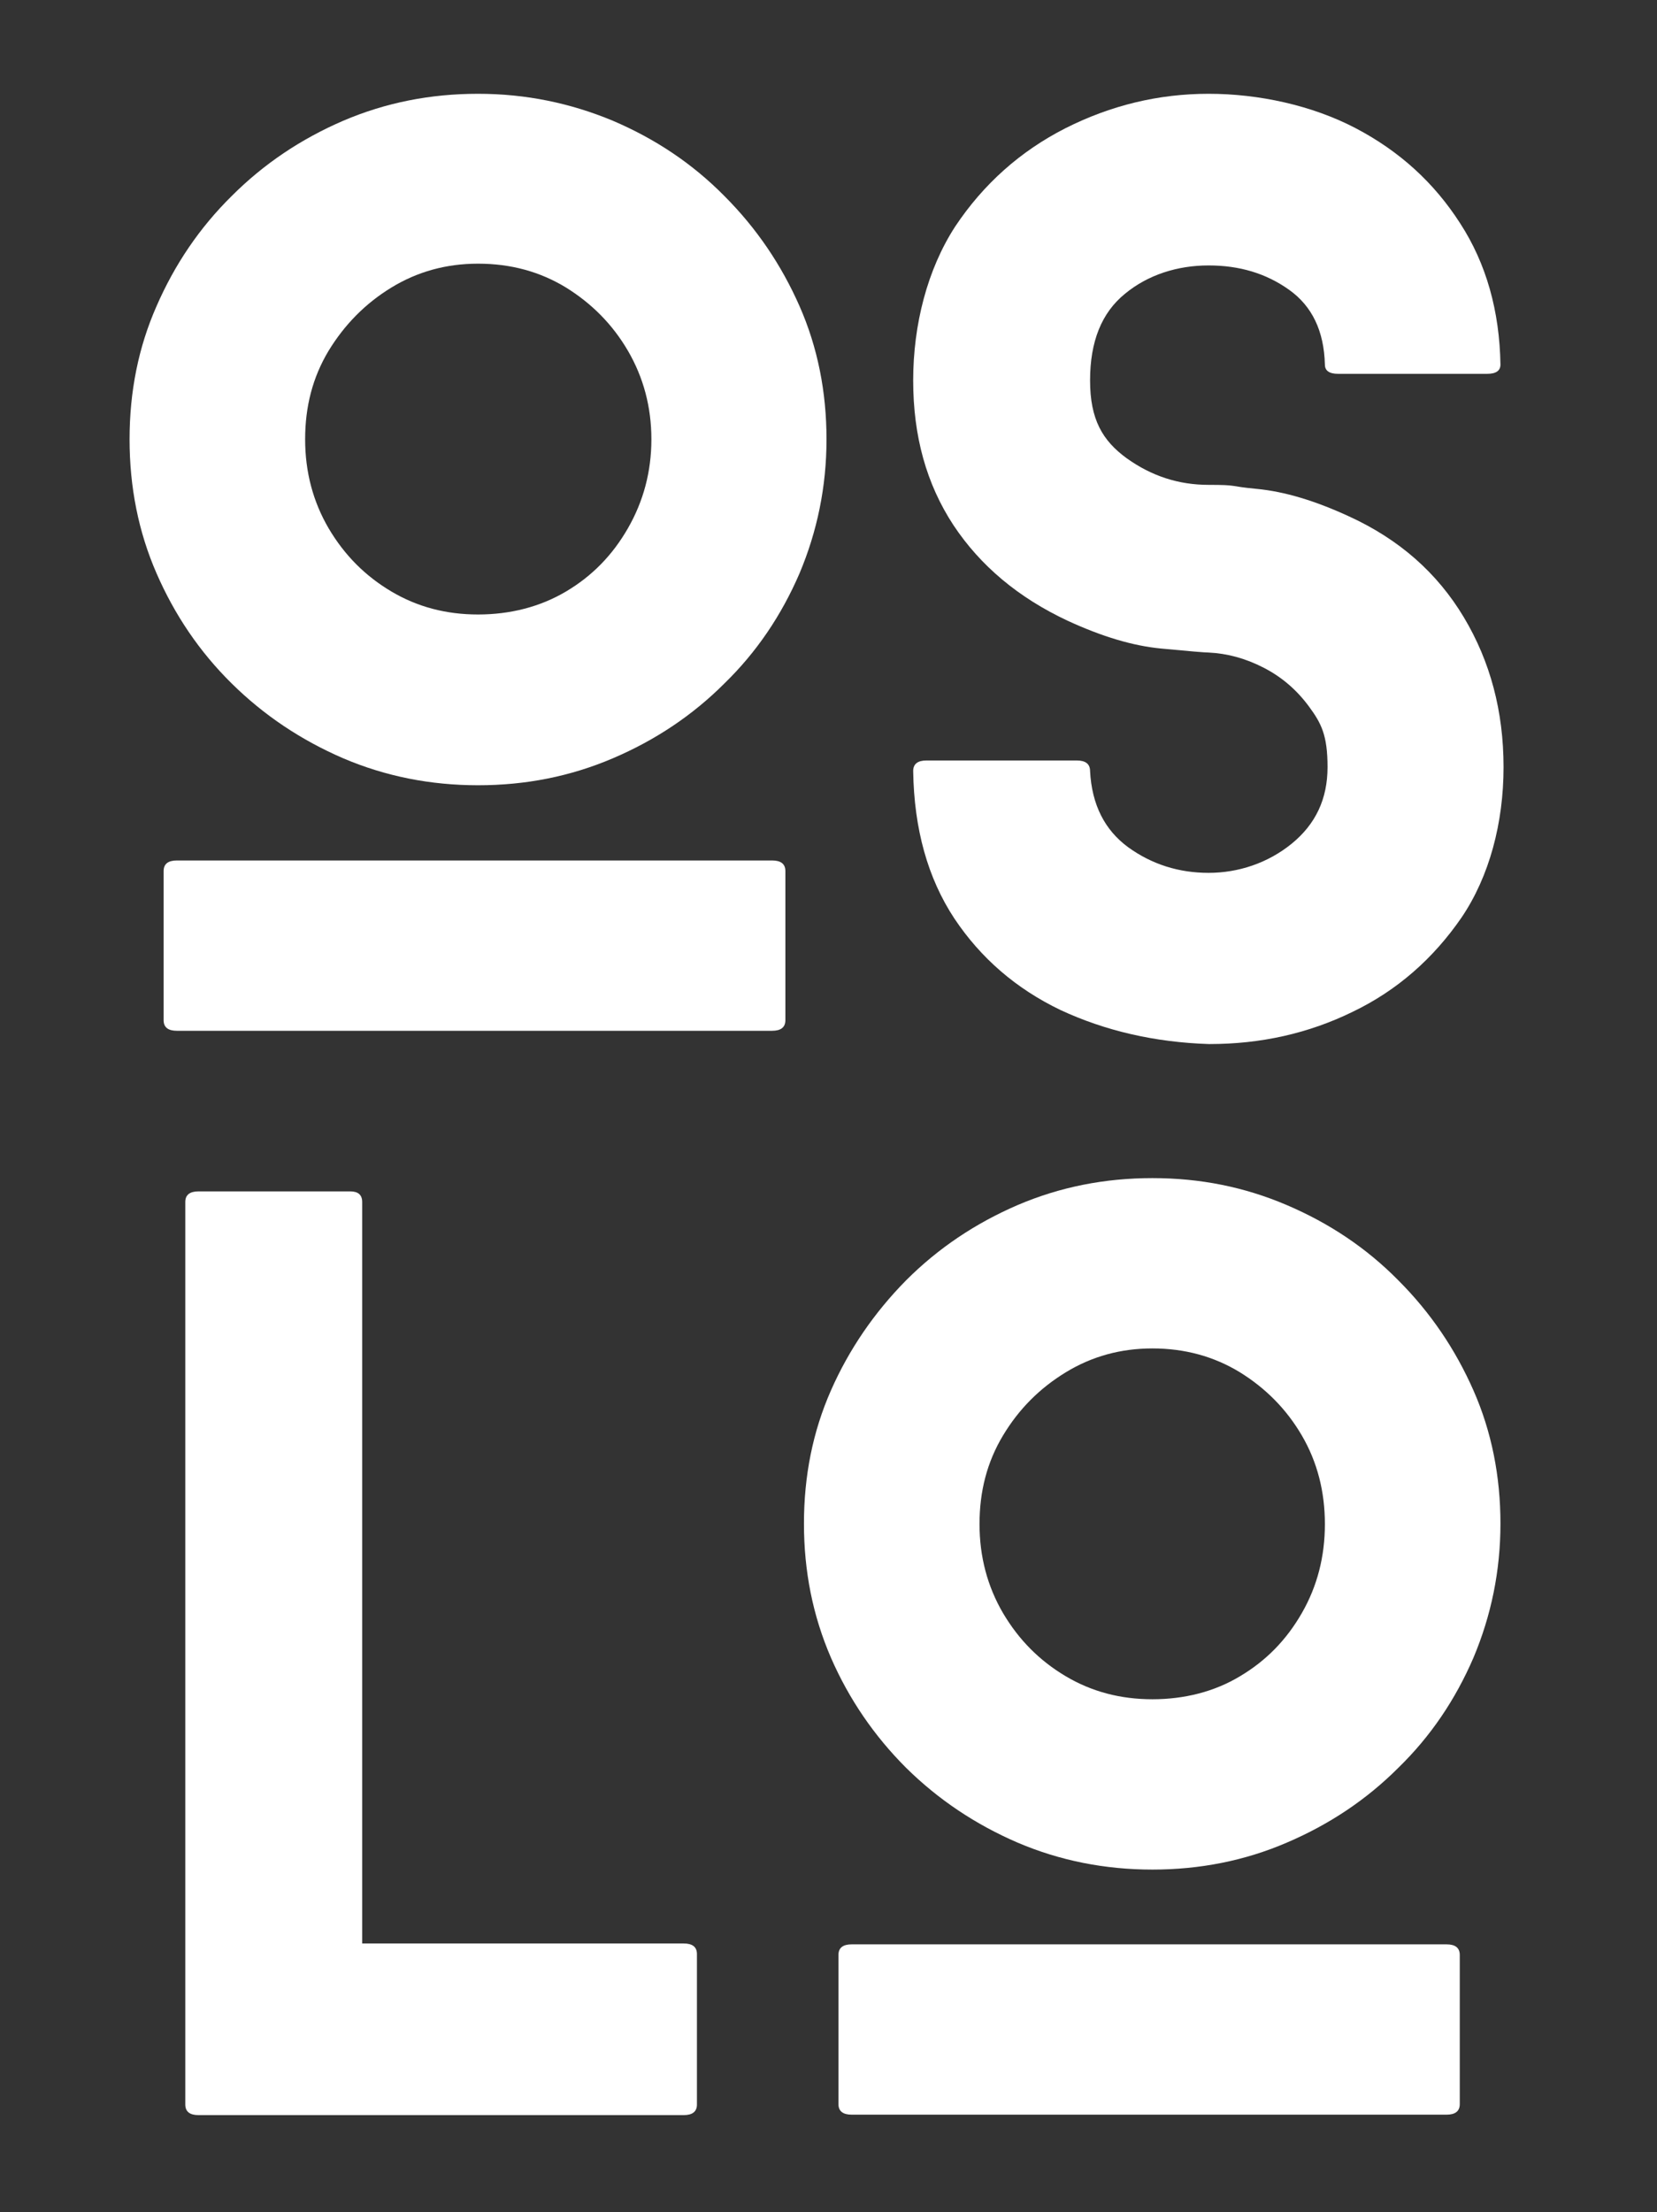 <?xml version="1.0" encoding="UTF-8"?>
<svg id="Calque_1" xmlns="http://www.w3.org/2000/svg" version="1.1" viewBox="0 0 374.7 500">
  <rect x="0" y="0" width="374.7" height="500" fill="#333333" stroke="none"/>
  <!-- Generator: Adobe Illustrator 29.1.0, SVG Export Plug-In . SVG Version: 2.1.0 Build 142)  -->
  <defs>
    <style>
      .st0 {
        fill: #fff;
      }
    </style>
  </defs>
  <path class="st0" d="M108.1,177.5c-10.7,0-20.9-2-30.5-6.1-9.5-4.1-17.9-9.7-25.2-16.9-7.3-7.2-12.9-15.5-17-24.9s-6.1-19.5-6.1-30.3,2-20.8,6.1-30.1c4.1-9.4,9.7-17.7,17-24.9,7.3-7.3,15.7-12.9,25.2-17,9.6-4.1,19.7-6.1,30.5-6.1s20.9,2.1,30.5,6.1c9.6,4.1,18,9.7,25.2,17,7.3,7.3,12.9,15.6,17,24.9,4.1,9.3,6.1,19.4,6.1,30.1s-2.1,20.8-6.1,30.3c-4.1,9.5-9.7,17.8-17,24.9-7.2,7.2-15.6,12.8-25.2,16.9-9.6,4.1-19.7,6.1-30.5,6.1ZM108.1,59.6c-7.2,0-13.7,1.8-19.6,5.4-5.9,3.6-10.6,8.4-14.2,14.3-3.6,6-5.3,12.6-5.3,20s1.8,14.1,5.3,20.1c3.6,6.1,8.3,10.8,14.2,14.3,5.9,3.5,12.4,5.2,19.6,5.2s14-1.7,19.9-5.2c5.9-3.5,10.5-8.2,14-14.3,3.5-6.1,5.3-12.8,5.3-20.1s-1.8-14-5.3-20c-3.5-6-8.2-10.7-14-14.3-5.9-3.6-12.5-5.4-19.9-5.4ZM177.6,230.6c0,1.6-1,2.4-3,2.4H40c-2,0-3-.8-3-2.4v-33.7c0-1.6,1-2.4,3-2.4h134.6c2,0,3,.8,3,2.4v33.7Z"/>
  <path class="st0" d="M273.4,236c-12.3-.4-23.5-3-33.6-7.7-10-4.8-18-11.7-24-20.7-6-9.1-9.1-20.2-9.3-33.3,0-1.6,1-2.4,3-2.4h34c2,0,3,.8,3,2.4.4,7.6,3.3,13.3,8.6,17.2,5.4,3.9,11.5,5.8,18.2,5.8s13.4-2.2,18.8-6.6c5.4-4.4,8.1-10.1,8.1-17.3s-1.4-9.9-4.2-13.7c-2.8-3.8-6.2-6.7-10.3-8.8-4.1-2.1-8.2-3.2-12.4-3.4-.8,0-4.4-.3-10.7-.9-6.4-.6-13.4-2.7-21.2-6.3-11.1-5.2-19.7-12.4-25.8-21.6-6.1-9.3-9.1-20.1-9.1-32.7s3.2-25.1,9.5-34.8c6.4-9.6,14.7-17,24.9-22.2,10.3-5.2,21.1-7.8,32.4-7.8s23.4,2.6,33.3,7.8c9.9,5.2,17.7,12.3,23.6,21.5,5.9,9.1,8.9,19.8,9.1,31.9,0,1.4-1,2.1-3,2.1h-33.7c-2,0-3-.7-3-2.1-.2-7.6-2.9-13.2-8.1-16.9-5.2-3.7-11.2-5.5-18.2-5.5s-13.7,2.1-18.9,6.4c-5.3,4.3-7.9,10.8-7.9,19.6s2.8,13.6,8.3,17.6c5.6,4,11.7,6,18.5,6s4.4.3,10.8.9c6.4.6,13.3,2.7,20.9,6.2,11.4,5.2,20,12.8,26,22.8,6,10,9,21.3,9,33.9s-3.2,24.7-9.5,34c-6.4,9.3-14.6,16.5-24.6,21.3-10,4.9-20.8,7.3-32.4,7.3Z"/>
  <path class="st0" d="M154.6,439.3c2,0,3,.8,3,2.4v34c0,1.6-1,2.4-3,2.4H44.9c-2,0-3-.8-3-2.4v-204c0-1.6,1-2.4,3-2.4h34.3c1.8,0,2.7.8,2.7,2.4v167.6h72.8Z"/>
  <path class="st0" d="M260.6,422.6c-10.7,0-20.9-2-30.5-6.1-9.5-4.1-17.9-9.7-25.2-16.9-7.2-7.2-12.9-15.5-17-24.9-4.1-9.5-6.1-19.5-6.1-30.3s2-20.8,6.1-30.1c4.1-9.3,9.8-17.6,17-24.9,7.3-7.3,15.7-12.9,25.2-17,9.6-4.1,19.7-6.1,30.5-6.1s20.8,2,30.4,6.1c9.6,4.1,18,9.7,25.2,17,7.3,7.3,12.9,15.6,17,24.9,4.1,9.3,6.1,19.4,6.1,30.1s-2.1,20.8-6.1,30.3c-4.1,9.5-9.7,17.8-17,24.9-7.2,7.2-15.6,12.8-25.2,16.9-9.5,4.1-19.7,6.1-30.4,6.1ZM260.6,304.8c-7.2,0-13.7,1.8-19.6,5.4-5.9,3.6-10.6,8.3-14.2,14.3-3.6,6-5.3,12.6-5.3,20s1.8,14.1,5.3,20.1c3.6,6.1,8.3,10.8,14.2,14.3,5.9,3.5,12.4,5.2,19.6,5.2s14-1.7,19.8-5.2c5.9-3.5,10.5-8.2,14-14.3,3.5-6.1,5.2-12.8,5.2-20.1s-1.7-14-5.2-20c-3.5-6-8.2-10.7-14-14.3-5.9-3.6-12.5-5.4-19.8-5.4ZM330.1,475.6c0,1.6-1,2.4-3,2.4h-134.5c-2,0-3-.8-3-2.4v-33.7c0-1.6,1-2.4,3-2.4h134.5c2,0,3,.8,3,2.4v33.7Z"/>
</svg>